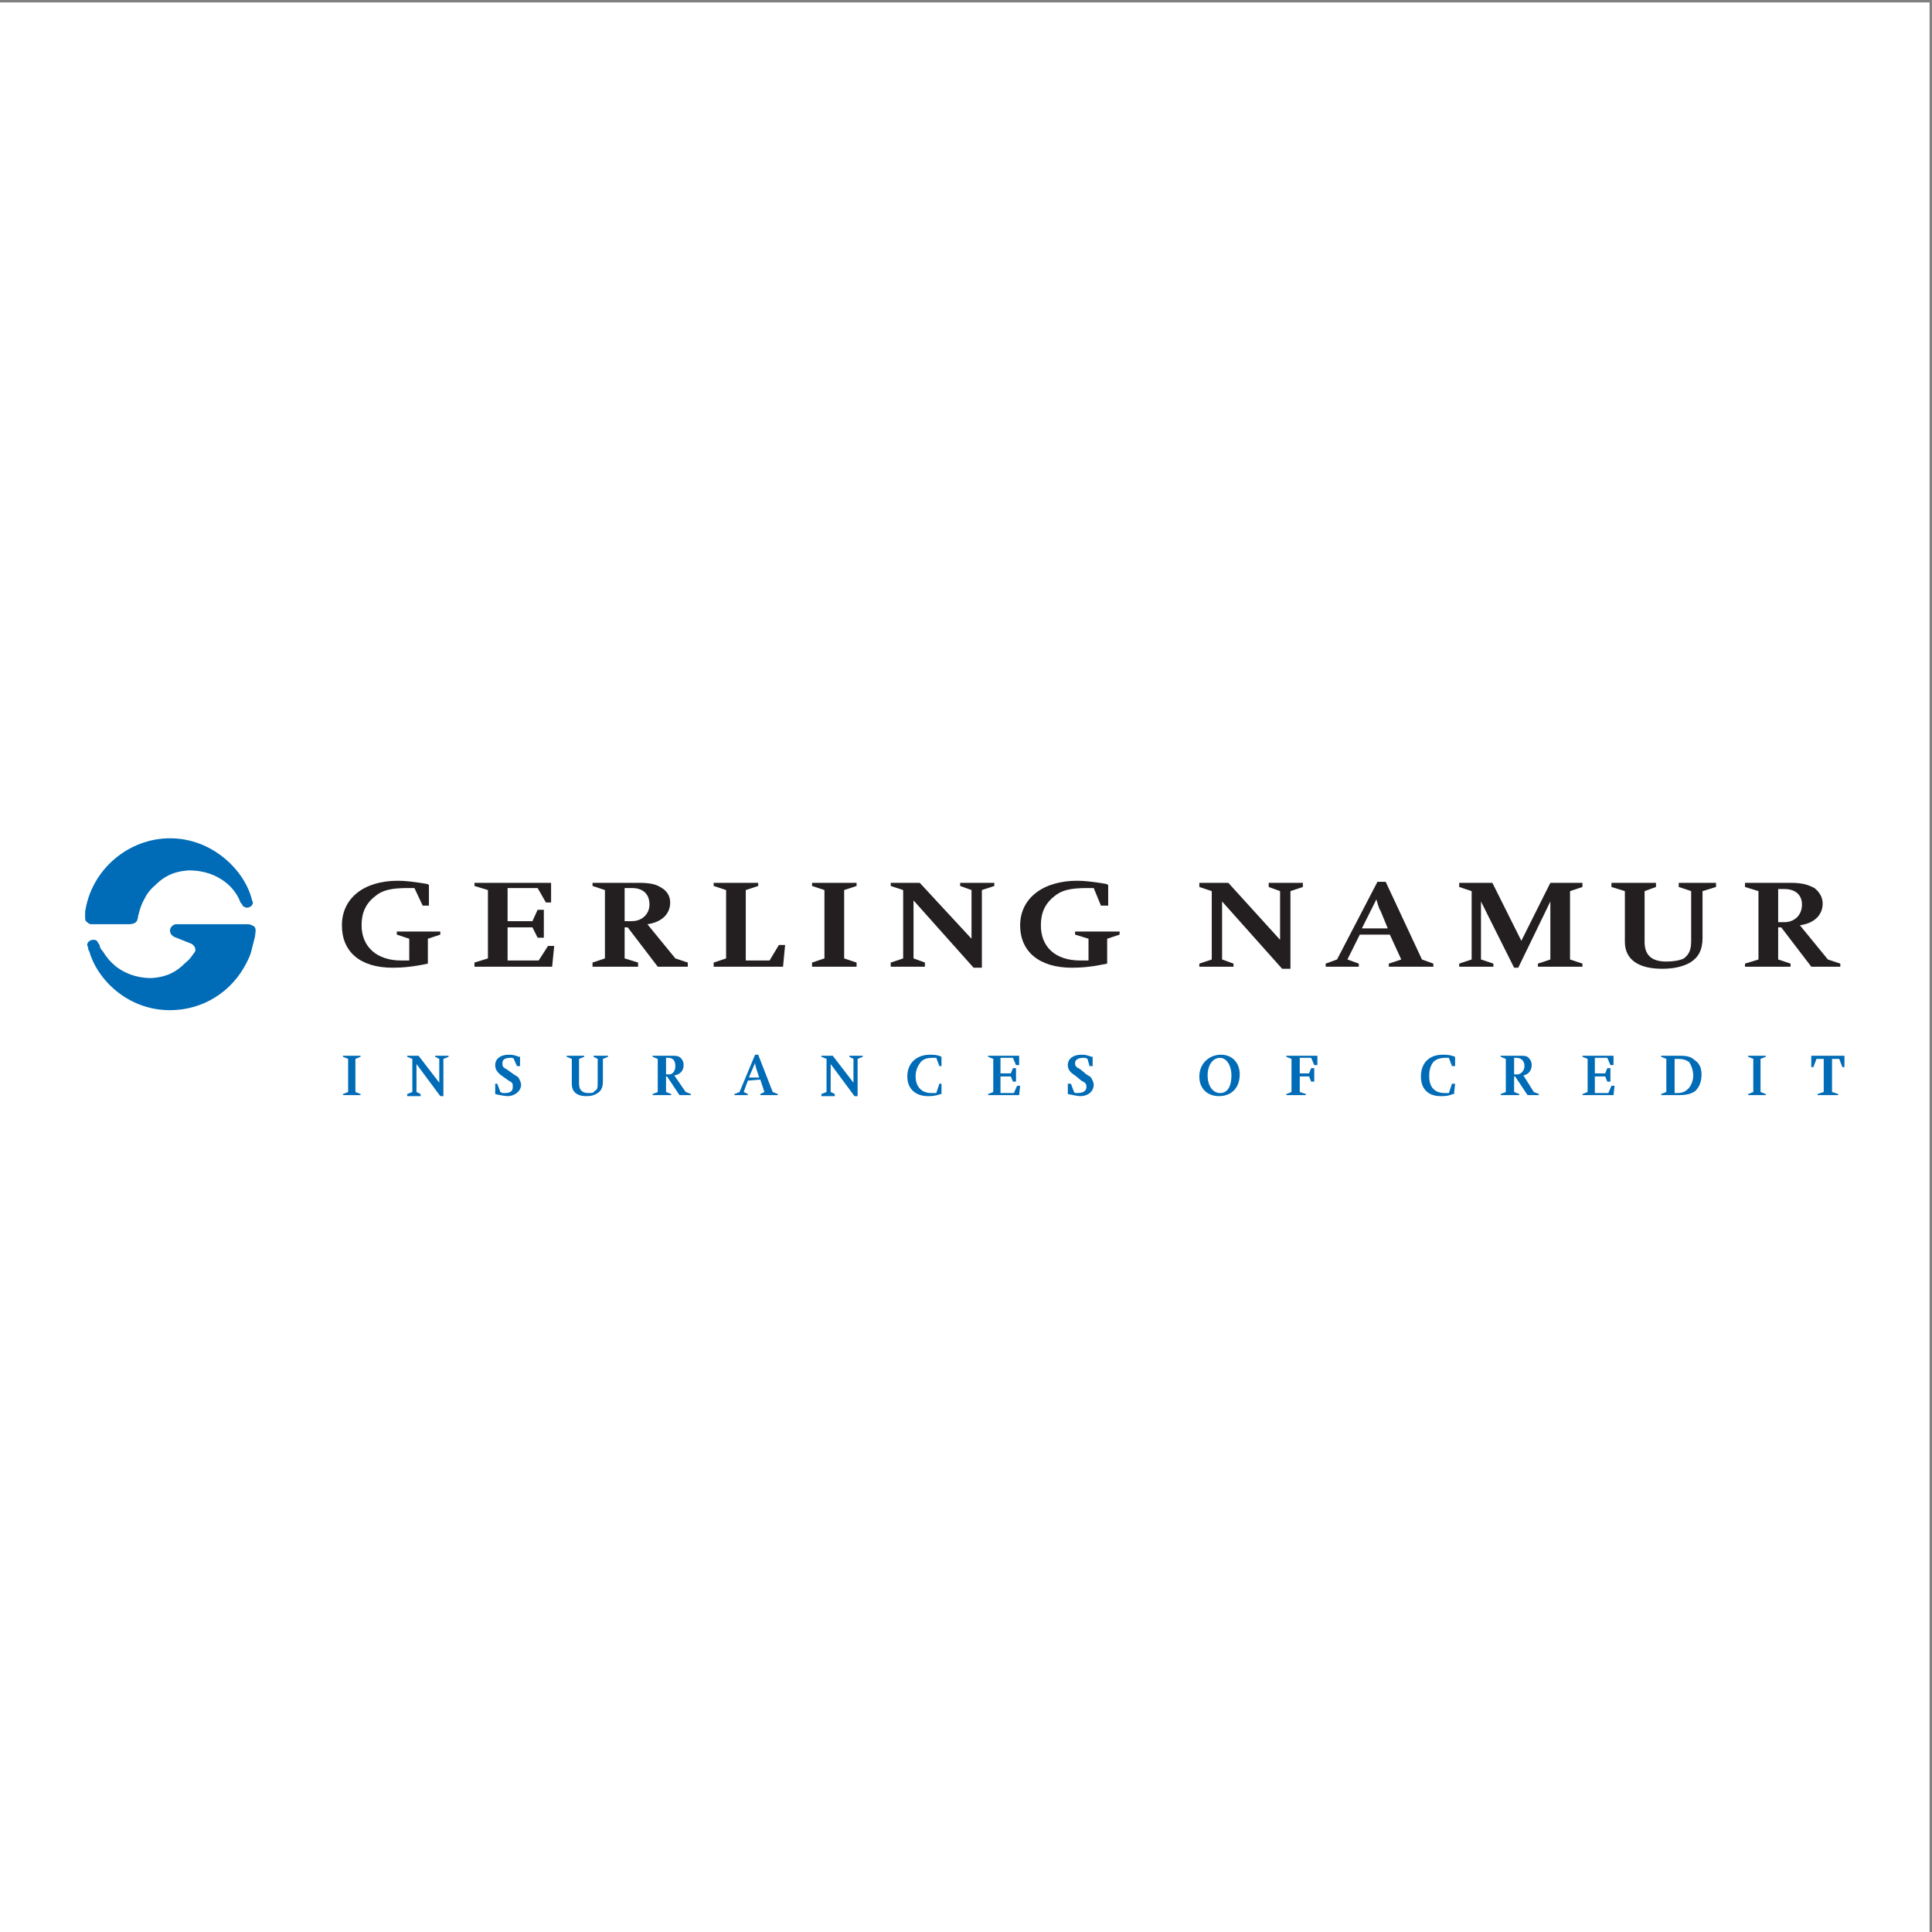 <?xml version="1.0" encoding="UTF-8"?>
<svg xmlns="http://www.w3.org/2000/svg" xmlns:xlink="http://www.w3.org/1999/xlink" width="193pt" height="193pt" viewBox="0 0 193 193" version="1.1">
<rect x="0" y="0" width="193" height="193" fill="#808080" stroke="none"/>
<g id="surface1">
<path style=" stroke:none;fill-rule:evenodd;fill:rgb(100%,100%,100%);fill-opacity:1;" d="M 0 0.242 L 192.758 0.242 L 192.758 193 L 0 193 L 0 0.242 "/>
<path style=" stroke:none;fill-rule:evenodd;fill:rgb(13.699%,12.199%,12.5%);fill-opacity:1;" d="M 43.984 93.363 L 43.984 93.055 L 39.641 93.055 L 39.641 93.363 L 40.883 93.777 L 40.883 95.949 C 40.57 95.949 40.469 95.949 40.055 95.949 C 37.676 95.949 36.121 94.605 36.121 92.434 C 36.121 91.191 36.535 90.262 37.469 89.535 C 38.191 88.914 39.121 88.711 40.777 88.711 C 41.09 88.711 41.191 88.711 41.398 88.711 L 42.227 90.469 L 42.848 90.469 L 42.848 88.398 L 42.641 88.297 C 41.297 88.09 40.57 87.984 39.742 87.984 C 36.332 87.984 34.156 89.742 34.156 92.434 C 34.156 95.121 36.02 96.672 39.227 96.672 C 40.262 96.672 41.297 96.57 42.742 96.262 L 42.742 93.777 L 43.984 93.363 "/>
<path style=" stroke:none;fill-rule:evenodd;fill:rgb(13.699%,12.199%,12.5%);fill-opacity:1;" d="M 53.191 92.641 L 53.707 93.672 L 54.328 93.672 L 54.328 90.883 L 53.707 90.883 L 53.191 92.02 L 50.707 92.02 L 50.707 88.711 L 53.707 88.711 L 54.535 90.156 L 55.051 90.156 L 55.051 88.191 L 47.398 88.191 L 47.398 88.504 L 48.742 88.914 L 48.742 95.742 L 47.398 96.156 L 47.398 96.57 L 55.156 96.57 L 55.363 94.5 L 54.742 94.5 L 53.812 95.949 L 50.707 95.949 L 50.707 92.641 L 53.191 92.641 "/>
<path style=" stroke:none;fill-rule:evenodd;fill:rgb(13.699%,12.199%,12.5%);fill-opacity:1;" d="M 62.707 92.641 L 65.707 96.57 L 68.707 96.57 L 68.707 96.156 L 67.465 95.742 L 64.672 92.328 C 66.121 92.121 66.949 91.297 66.949 90.156 C 66.949 89.535 66.637 89.02 66.121 88.711 C 65.5 88.297 64.879 88.191 63.742 88.191 L 59.191 88.191 L 59.191 88.504 L 60.43 88.914 L 60.43 95.742 L 59.191 96.156 L 59.191 96.57 L 63.742 96.57 L 63.742 96.156 L 62.398 95.742 L 62.398 92.641 Z M 62.398 88.711 L 63.121 88.711 C 64.258 88.711 64.879 89.328 64.879 90.363 C 64.879 91.297 64.156 92.02 63.121 92.02 L 62.398 92.02 L 62.398 88.711 "/>
<path style=" stroke:none;fill-rule:evenodd;fill:rgb(13.699%,12.199%,12.5%);fill-opacity:1;" d="M 71.293 96.156 L 71.293 96.57 L 78.223 96.57 L 78.43 94.398 L 77.809 94.398 L 76.879 95.949 L 74.5 95.949 L 74.5 88.914 L 75.742 88.504 L 75.742 88.191 L 71.293 88.191 L 71.293 88.504 L 72.535 88.914 L 72.535 95.742 L 71.293 96.156 "/>
<path style=" stroke:none;fill-rule:evenodd;fill:rgb(13.699%,12.199%,12.5%);fill-opacity:1;" d="M 81.121 96.156 L 81.121 96.57 L 85.57 96.57 L 85.57 96.156 L 84.328 95.742 L 84.328 88.914 L 85.57 88.504 L 85.57 88.191 L 81.121 88.191 L 81.121 88.504 L 82.359 88.914 L 82.359 95.742 L 81.121 96.156 "/>
<path style=" stroke:none;fill-rule:evenodd;fill:rgb(13.699%,12.199%,12.5%);fill-opacity:1;" d="M 97.258 96.672 L 98.086 96.672 L 98.086 88.914 L 99.328 88.504 L 99.328 88.191 L 95.914 88.191 L 95.914 88.504 L 97.051 88.914 L 97.051 93.777 L 91.879 88.191 L 88.98 88.191 L 88.98 88.504 L 90.223 88.914 L 90.223 95.742 L 88.98 96.156 L 88.98 96.57 L 92.395 96.57 L 92.395 96.156 L 91.258 95.742 L 91.258 89.949 L 97.258 96.672 "/>
<path style=" stroke:none;fill-rule:evenodd;fill:rgb(13.699%,12.199%,12.5%);fill-opacity:1;" d="M 111.844 93.363 L 111.844 93.055 L 107.395 93.055 L 107.395 93.363 L 108.738 93.777 L 108.738 95.949 C 108.43 95.949 108.223 95.949 107.91 95.949 C 105.43 95.949 103.98 94.605 103.98 92.434 C 103.98 91.191 104.395 90.262 105.324 89.535 C 106.051 88.914 106.98 88.711 108.637 88.711 C 108.945 88.711 109.051 88.711 109.258 88.711 L 109.98 90.469 L 110.703 90.469 L 110.703 88.398 L 110.496 88.297 C 109.152 88.09 108.43 87.984 107.602 87.984 C 104.188 87.984 101.91 89.742 101.91 92.434 C 101.91 95.121 103.879 96.672 107.086 96.672 C 108.117 96.672 109.152 96.57 110.602 96.262 L 110.602 93.777 L 111.844 93.363 "/>
<path style=" stroke:none;fill-rule:evenodd;fill:rgb(0%,42%,71.399%);fill-opacity:1;" d="M 8.918 95.02 C 8.812 94.914 8.812 94.812 8.812 94.707 C 8.812 94.605 8.711 94.5 8.711 94.398 C 8.711 94.09 9.02 93.883 9.332 93.883 C 9.434 93.883 9.641 93.883 9.746 94.09 C 9.746 94.09 9.848 94.293 9.953 94.398 C 9.953 94.605 10.055 94.812 10.262 95.02 C 10.574 95.535 10.984 96.055 11.605 96.57 C 12.434 97.191 13.574 97.707 15.125 97.707 C 16.781 97.605 17.711 96.984 18.434 96.262 C 19.055 95.742 19.055 95.641 19.367 95.227 C 19.676 94.914 19.469 94.5 19.16 94.293 L 17.605 93.672 C 17.297 93.57 16.984 93.363 16.984 92.949 C 16.984 92.641 17.297 92.328 17.605 92.328 L 24.746 92.328 C 25.055 92.328 25.156 92.434 25.363 92.535 C 25.676 92.742 25.469 93.363 25.469 93.57 C 25.363 93.984 25.262 94.398 25.156 94.812 C 25.055 95.328 24.848 95.742 24.641 96.156 C 23.191 99.055 20.297 100.914 16.984 100.914 C 12.641 100.914 9.641 97.707 8.918 95.02 "/>
<path style=" stroke:none;fill-rule:evenodd;fill:rgb(0%,42%,71.399%);fill-opacity:1;" d="M 24.227 90.469 C 24.227 90.363 24.125 90.262 24.02 90.156 C 23.812 89.535 23.297 88.711 22.469 88.09 C 21.641 87.469 20.504 86.949 18.848 86.949 C 17.191 87.055 16.262 87.676 15.539 88.398 C 14.918 88.914 14.605 89.434 14.398 89.848 C 13.984 90.57 13.781 91.605 13.781 91.605 C 13.781 91.605 13.781 91.914 13.574 92.121 C 13.367 92.328 12.953 92.328 12.746 92.328 L 9.227 92.328 C 9.02 92.328 8.918 92.328 8.711 92.121 C 8.504 92.02 8.504 91.812 8.504 91.605 C 8.504 91.398 8.504 91.297 8.504 91.09 C 9.125 86.848 12.848 83.742 16.984 83.742 C 21.227 83.742 24.434 86.949 25.156 89.848 C 25.156 89.949 25.262 90.055 25.262 90.156 C 25.262 90.469 24.953 90.676 24.641 90.676 C 24.539 90.676 24.332 90.57 24.227 90.469 "/>
<path style=" stroke:none;fill-rule:evenodd;fill:rgb(13.699%,12.199%,12.5%);fill-opacity:1;" d="M 128.082 96.777 L 128.91 96.777 L 128.91 89.02 L 130.152 88.605 L 130.152 88.191 L 126.738 88.191 L 126.738 88.605 L 127.875 89.02 L 127.875 93.883 L 122.703 88.191 L 119.809 88.191 L 119.809 88.605 L 121.051 89.02 L 121.051 95.848 L 119.809 96.262 L 119.809 96.57 L 123.223 96.57 L 123.223 96.262 L 122.082 95.848 L 122.082 90.055 L 128.082 96.777 "/>
<path style=" stroke:none;fill-rule:evenodd;fill:rgb(13.699%,12.199%,12.5%);fill-opacity:1;" d="M 138.84 93.363 L 139.98 95.848 L 138.738 96.262 L 138.738 96.57 L 143.188 96.57 L 143.188 96.262 L 142.047 95.848 L 138.426 88.09 L 137.602 88.09 L 133.566 95.848 L 132.43 96.262 L 132.43 96.57 L 135.738 96.57 L 135.738 96.262 L 134.602 95.848 L 135.84 93.363 Z M 137.496 89.848 C 137.602 90.156 137.703 90.676 137.91 90.984 L 138.633 92.742 L 136.047 92.742 L 137.496 89.848 "/>
<path style=" stroke:none;fill-rule:evenodd;fill:rgb(13.699%,12.199%,12.5%);fill-opacity:1;" d="M 149.082 88.191 L 145.77 88.191 L 145.77 88.605 L 147.012 89.02 L 147.012 95.848 L 145.77 96.262 L 145.77 96.57 L 149.184 96.57 L 149.184 96.262 L 147.945 95.848 L 147.945 90.055 L 151.254 96.672 L 151.668 96.672 L 154.875 90.055 L 154.875 95.848 L 153.633 96.262 L 153.633 96.57 L 158.082 96.57 L 158.082 96.262 L 156.84 95.848 L 156.84 89.02 L 158.082 88.605 L 158.082 88.191 L 154.875 88.191 L 151.977 93.984 L 149.082 88.191 "/>
<path style=" stroke:none;fill-rule:evenodd;fill:rgb(13.699%,12.199%,12.5%);fill-opacity:1;" d="M 165.426 88.605 L 165.426 88.191 L 160.977 88.191 L 160.977 88.605 L 162.32 89.02 L 162.32 94.09 C 162.32 95.848 163.668 96.777 166.047 96.777 C 167.184 96.777 168.113 96.57 168.84 96.156 C 169.664 95.641 170.078 94.914 170.078 93.672 L 170.078 89.02 L 171.426 88.605 L 171.426 88.191 L 167.699 88.191 L 167.699 88.605 L 168.941 89.02 L 168.941 93.984 C 168.941 94.914 168.734 95.328 168.219 95.742 C 167.805 95.949 167.184 96.055 166.461 96.055 C 165.012 96.055 164.289 95.434 164.289 94.09 L 164.289 89.02 L 165.426 88.605 "/>
<path style=" stroke:none;fill-rule:evenodd;fill:rgb(13.699%,12.199%,12.5%);fill-opacity:1;" d="M 177.941 92.641 L 180.941 96.57 L 183.84 96.57 L 183.84 96.262 L 182.598 95.848 L 179.805 92.434 C 181.254 92.227 182.078 91.398 182.078 90.262 C 182.078 89.641 181.77 89.121 181.254 88.711 C 180.633 88.398 180.113 88.191 178.871 88.191 L 174.32 88.191 L 174.32 88.605 L 175.664 89.02 L 175.664 95.848 L 174.32 96.262 L 174.32 96.57 L 178.871 96.57 L 178.871 96.262 L 177.633 95.848 L 177.633 92.641 Z M 177.633 88.812 L 178.254 88.812 C 179.391 88.812 180.012 89.434 180.012 90.363 C 180.012 91.398 179.285 92.121 178.254 92.121 L 177.633 92.121 L 177.633 88.812 "/>
<path style=" stroke:none;fill-rule:evenodd;fill:rgb(0%,42%,71.399%);fill-opacity:1;" d="M 34.777 109.086 L 34.777 105.777 L 34.262 105.57 L 34.262 105.465 L 36.02 105.465 L 36.02 105.57 L 35.504 105.777 L 35.504 109.086 L 36.02 109.293 L 36.02 109.398 L 34.262 109.398 L 34.262 109.293 L 34.777 109.086 "/>
<path style=" stroke:none;fill-rule:evenodd;fill:rgb(0%,42%,71.399%);fill-opacity:1;" d="M 41.605 106.293 L 41.605 109.086 L 42.02 109.293 L 42.02 109.5 L 40.676 109.5 L 40.676 109.293 L 41.191 109.086 L 41.191 105.777 L 40.676 105.57 L 40.676 105.465 L 41.812 105.465 L 43.883 108.156 L 43.883 105.777 L 43.469 105.57 L 43.469 105.465 L 44.812 105.465 L 44.812 105.57 L 44.293 105.777 L 44.293 109.5 L 43.984 109.5 L 41.605 106.293 "/>
<path style=" stroke:none;fill-rule:evenodd;fill:rgb(0%,42%,71.399%);fill-opacity:1;" d="M 49.469 109.293 L 49.469 108.258 L 49.672 108.258 L 49.984 109.086 C 50.191 109.191 50.191 109.191 50.398 109.191 C 51.02 109.191 51.227 108.984 51.227 108.57 C 51.227 108.258 51.227 108.156 50.812 107.949 L 50.086 107.434 C 49.672 107.121 49.469 106.812 49.469 106.398 C 49.469 105.777 49.984 105.363 50.812 105.363 C 51.02 105.363 51.227 105.363 51.535 105.465 L 51.848 105.57 L 51.949 105.57 L 51.949 106.5 L 51.641 106.5 L 51.328 105.777 C 51.227 105.672 51.227 105.672 51.02 105.672 C 50.398 105.672 50.191 105.879 50.191 106.191 C 50.191 106.5 50.191 106.605 50.605 106.812 L 51.328 107.328 C 51.641 107.535 51.742 107.535 51.848 107.742 C 51.949 107.949 52.055 108.156 52.055 108.363 C 52.055 108.984 51.434 109.5 50.707 109.5 C 50.5 109.5 49.883 109.398 49.469 109.293 "/>
<path style=" stroke:none;fill-rule:evenodd;fill:rgb(0%,42%,71.399%);fill-opacity:1;" d="M 57.844 105.777 L 57.844 108.258 C 57.844 108.879 58.156 109.191 58.777 109.191 C 59.086 109.191 59.293 109.191 59.398 108.984 C 59.707 108.879 59.707 108.57 59.707 108.156 L 59.707 105.777 L 59.293 105.57 L 59.293 105.465 L 60.742 105.465 L 60.742 105.57 L 60.227 105.777 L 60.227 108.051 C 60.227 108.672 60.02 108.984 59.707 109.191 C 59.398 109.398 59.086 109.5 58.57 109.5 C 57.641 109.5 57.121 109.086 57.121 108.258 L 57.121 105.777 L 56.605 105.57 L 56.605 105.465 L 58.363 105.465 L 58.363 105.57 L 57.844 105.777 "/>
<path style=" stroke:none;fill-rule:evenodd;fill:rgb(0%,42%,71.399%);fill-opacity:1;" d="M 66.535 105.672 L 66.742 105.672 C 67.258 105.672 67.465 105.984 67.465 106.5 C 67.465 106.914 67.258 107.328 66.844 107.328 L 66.535 107.328 Z M 66.637 107.535 L 67.879 109.398 L 69.02 109.398 L 69.02 109.293 L 68.5 109.086 L 67.363 107.434 C 67.984 107.328 68.293 106.914 68.293 106.398 C 68.293 106.086 68.191 105.879 67.984 105.672 C 67.777 105.465 67.465 105.465 67.051 105.465 L 65.191 105.465 L 65.191 105.57 L 65.707 105.777 L 65.707 109.086 L 65.191 109.293 L 65.191 109.398 L 67.051 109.398 L 67.051 109.293 L 66.535 109.086 L 66.535 107.535 L 66.637 107.535 "/>
<path style=" stroke:none;fill-rule:evenodd;fill:rgb(0%,42%,71.399%);fill-opacity:1;" d="M 75.43 106.191 C 75.43 106.398 75.535 106.605 75.535 106.707 L 75.844 107.641 L 74.809 107.641 Z M 75.949 107.844 L 76.363 109.086 L 75.949 109.293 L 75.949 109.398 L 77.707 109.398 L 77.707 109.293 L 77.191 109.086 L 75.742 105.363 L 75.43 105.363 L 73.879 109.086 L 73.363 109.293 L 73.363 109.398 L 74.707 109.398 L 74.707 109.293 L 74.293 109.086 L 74.707 107.949 L 75.949 107.844 "/>
<path style=" stroke:none;fill-rule:evenodd;fill:rgb(0%,42%,71.399%);fill-opacity:1;" d="M 82.98 106.293 L 82.98 109.086 L 83.395 109.293 L 83.395 109.5 L 82.051 109.5 L 82.051 109.293 L 82.57 109.086 L 82.57 105.777 L 82.051 105.57 L 82.051 105.465 L 83.188 105.465 L 85.258 108.156 L 85.258 105.777 L 84.844 105.57 L 84.844 105.465 L 86.188 105.465 L 86.188 105.57 L 85.672 105.777 L 85.672 109.5 L 85.359 109.5 L 82.98 106.293 "/>
<path style=" stroke:none;fill-rule:evenodd;fill:rgb(0%,42%,71.399%);fill-opacity:1;" d="M 93.531 109.191 L 93.844 108.258 L 94.051 108.258 L 94.051 109.293 L 93.945 109.293 C 93.43 109.5 93.016 109.5 92.707 109.5 C 91.465 109.5 90.637 108.777 90.637 107.535 C 90.637 106.191 91.566 105.363 92.914 105.363 C 93.223 105.363 93.637 105.363 94.051 105.57 L 94.051 106.5 L 93.844 106.5 L 93.531 105.672 C 93.43 105.672 93.328 105.672 93.223 105.672 C 92.602 105.672 92.293 105.777 91.98 106.086 C 91.672 106.5 91.465 106.914 91.465 107.535 C 91.465 108.57 92.086 109.191 93.016 109.191 C 93.223 109.191 93.328 109.191 93.43 109.191 L 93.531 109.191 "/>
<path style=" stroke:none;fill-rule:evenodd;fill:rgb(0%,42%,71.399%);fill-opacity:1;" d="M 99.945 107.535 L 99.945 109.191 L 101.289 109.191 L 101.602 108.465 L 101.91 108.465 L 101.809 109.398 L 98.707 109.398 L 98.707 109.293 L 99.223 109.086 L 99.223 105.777 L 98.707 105.57 L 98.707 105.465 L 101.809 105.465 L 101.809 106.398 L 101.496 106.398 L 101.188 105.672 L 99.945 105.672 L 99.945 107.227 L 100.98 107.227 L 101.188 106.707 L 101.496 106.707 L 101.496 108.051 L 101.188 108.051 L 100.98 107.535 L 99.945 107.535 "/>
<path style=" stroke:none;fill-rule:evenodd;fill:rgb(0%,42%,71.399%);fill-opacity:1;" d="M 106.672 109.293 L 106.672 108.258 L 106.98 108.258 L 107.289 109.086 C 107.395 109.191 107.395 109.191 107.602 109.191 C 108.223 109.191 108.531 108.984 108.531 108.57 C 108.531 108.258 108.43 108.156 108.016 107.949 L 107.395 107.434 C 106.879 107.121 106.672 106.812 106.672 106.398 C 106.672 105.777 107.188 105.363 108.016 105.363 C 108.223 105.363 108.43 105.363 108.738 105.465 L 109.051 105.57 L 109.152 105.57 L 109.152 106.5 L 108.844 106.5 L 108.637 105.777 C 108.43 105.672 108.43 105.672 108.223 105.672 C 107.703 105.672 107.395 105.879 107.395 106.191 C 107.395 106.5 107.496 106.605 107.91 106.812 L 108.531 107.328 C 108.844 107.535 108.945 107.535 109.051 107.742 C 109.152 107.949 109.258 108.156 109.258 108.363 C 109.258 108.984 108.738 109.5 107.91 109.5 C 107.703 109.5 107.188 109.398 106.672 109.293 "/>
<path style=" stroke:none;fill-rule:evenodd;fill:rgb(0%,42%,71.399%);fill-opacity:1;" d="M 121.879 105.672 C 122.496 105.672 123.016 106.398 123.016 107.434 C 123.016 108.57 122.602 109.191 121.879 109.191 C 121.152 109.191 120.637 108.465 120.637 107.434 C 120.637 106.398 121.152 105.672 121.879 105.672 Z M 121.773 109.5 C 123.016 109.5 123.844 108.672 123.844 107.328 C 123.844 106.191 123.117 105.363 121.98 105.363 C 120.738 105.363 119.809 106.293 119.809 107.535 C 119.809 108.777 120.637 109.5 121.773 109.5 "/>
<path style=" stroke:none;fill-rule:evenodd;fill:rgb(0%,42%,71.399%);fill-opacity:1;" d="M 129.84 107.535 L 129.84 109.086 L 130.461 109.293 L 130.461 109.398 L 128.496 109.398 L 128.496 109.293 L 129.016 109.086 L 129.016 105.777 L 128.496 105.57 L 128.496 105.465 L 131.602 105.465 L 131.602 106.398 L 131.289 106.398 L 130.98 105.672 L 129.84 105.672 L 129.84 107.227 L 130.773 107.227 L 130.98 106.707 L 131.289 106.707 L 131.289 108.051 L 130.98 108.051 L 130.773 107.535 L 129.84 107.535 "/>
<path style=" stroke:none;fill-rule:evenodd;fill:rgb(0%,42%,71.399%);fill-opacity:1;" d="M 144.738 109.191 L 145.047 108.258 L 145.359 108.258 L 145.254 109.293 L 145.152 109.293 C 144.633 109.5 144.324 109.5 143.91 109.5 C 142.668 109.5 141.945 108.777 141.945 107.535 C 141.945 106.191 142.773 105.363 144.117 105.363 C 144.531 105.363 144.84 105.363 145.359 105.57 L 145.359 106.5 L 145.047 106.5 L 144.738 105.672 C 144.633 105.672 144.633 105.672 144.426 105.672 C 143.91 105.672 143.496 105.777 143.188 106.086 C 142.875 106.5 142.773 106.914 142.773 107.535 C 142.773 108.57 143.289 109.191 144.324 109.191 C 144.426 109.191 144.531 109.191 144.738 109.191 "/>
<path style=" stroke:none;fill-rule:evenodd;fill:rgb(0%,42%,71.399%);fill-opacity:1;" d="M 151.254 105.672 L 151.461 105.672 C 151.977 105.672 152.289 105.984 152.289 106.5 C 152.289 106.914 151.977 107.328 151.562 107.328 L 151.254 107.328 Z M 151.355 107.535 L 152.598 109.398 L 153.734 109.398 L 153.734 109.293 L 153.219 109.086 L 152.184 107.434 C 152.703 107.328 153.012 106.914 153.012 106.398 C 153.012 106.086 152.91 105.879 152.703 105.672 C 152.496 105.465 152.289 105.465 151.77 105.465 L 149.91 105.465 L 149.91 105.57 L 150.426 105.777 L 150.426 109.086 L 149.91 109.293 L 149.91 109.398 L 151.77 109.398 L 151.77 109.293 L 151.254 109.086 L 151.254 107.535 L 151.355 107.535 "/>
<path style=" stroke:none;fill-rule:evenodd;fill:rgb(0%,42%,71.399%);fill-opacity:1;" d="M 159.32 107.535 L 159.32 109.191 L 160.668 109.191 L 160.977 108.465 L 161.289 108.465 L 161.184 109.398 L 158.082 109.398 L 158.082 109.293 L 158.598 109.086 L 158.598 105.777 L 158.082 105.57 L 158.082 105.465 L 161.184 105.465 L 161.184 106.398 L 160.875 106.398 L 160.562 105.672 L 159.32 105.672 L 159.32 107.227 L 160.355 107.227 L 160.562 106.707 L 160.875 106.707 L 160.875 108.051 L 160.562 108.051 L 160.355 107.535 L 159.32 107.535 "/>
<path style=" stroke:none;fill-rule:evenodd;fill:rgb(0%,42%,71.399%);fill-opacity:1;" d="M 167.289 105.777 L 167.598 105.777 C 168.113 105.777 168.426 105.879 168.734 106.086 C 168.941 106.398 169.148 106.914 169.148 107.434 C 169.148 107.949 168.941 108.465 168.633 108.777 C 168.426 108.984 168.113 109.191 167.598 109.191 L 167.289 109.191 Z M 165.941 109.293 L 165.941 109.398 L 167.699 109.398 C 168.426 109.398 168.941 109.293 169.355 108.984 C 169.77 108.57 169.977 108.051 169.977 107.328 C 169.977 106.707 169.77 106.191 169.254 105.879 C 168.941 105.57 168.527 105.465 167.805 105.465 L 165.941 105.465 L 165.941 105.57 L 166.461 105.777 L 166.461 109.086 L 165.941 109.293 "/>
<path style=" stroke:none;fill-rule:evenodd;fill:rgb(0%,42%,71.399%);fill-opacity:1;" d="M 175.148 109.086 L 175.148 105.777 L 174.633 105.57 L 174.633 105.465 L 176.391 105.465 L 176.391 105.57 L 175.871 105.777 L 175.871 109.086 L 176.391 109.293 L 176.391 109.398 L 174.633 109.398 L 174.633 109.293 L 175.148 109.086 "/>
<path style=" stroke:none;fill-rule:evenodd;fill:rgb(0%,42%,71.399%);fill-opacity:1;" d="M 183.012 105.777 L 183.012 109.086 L 183.633 109.293 L 183.633 109.398 L 181.562 109.398 L 181.562 109.293 L 182.184 109.086 L 182.184 105.777 L 181.461 105.777 L 181.148 106.605 L 180.941 106.605 L 180.941 105.465 L 184.254 105.465 L 184.254 106.605 L 184.047 106.605 L 183.734 105.777 L 183.012 105.777 "/>
</g>
</svg>
